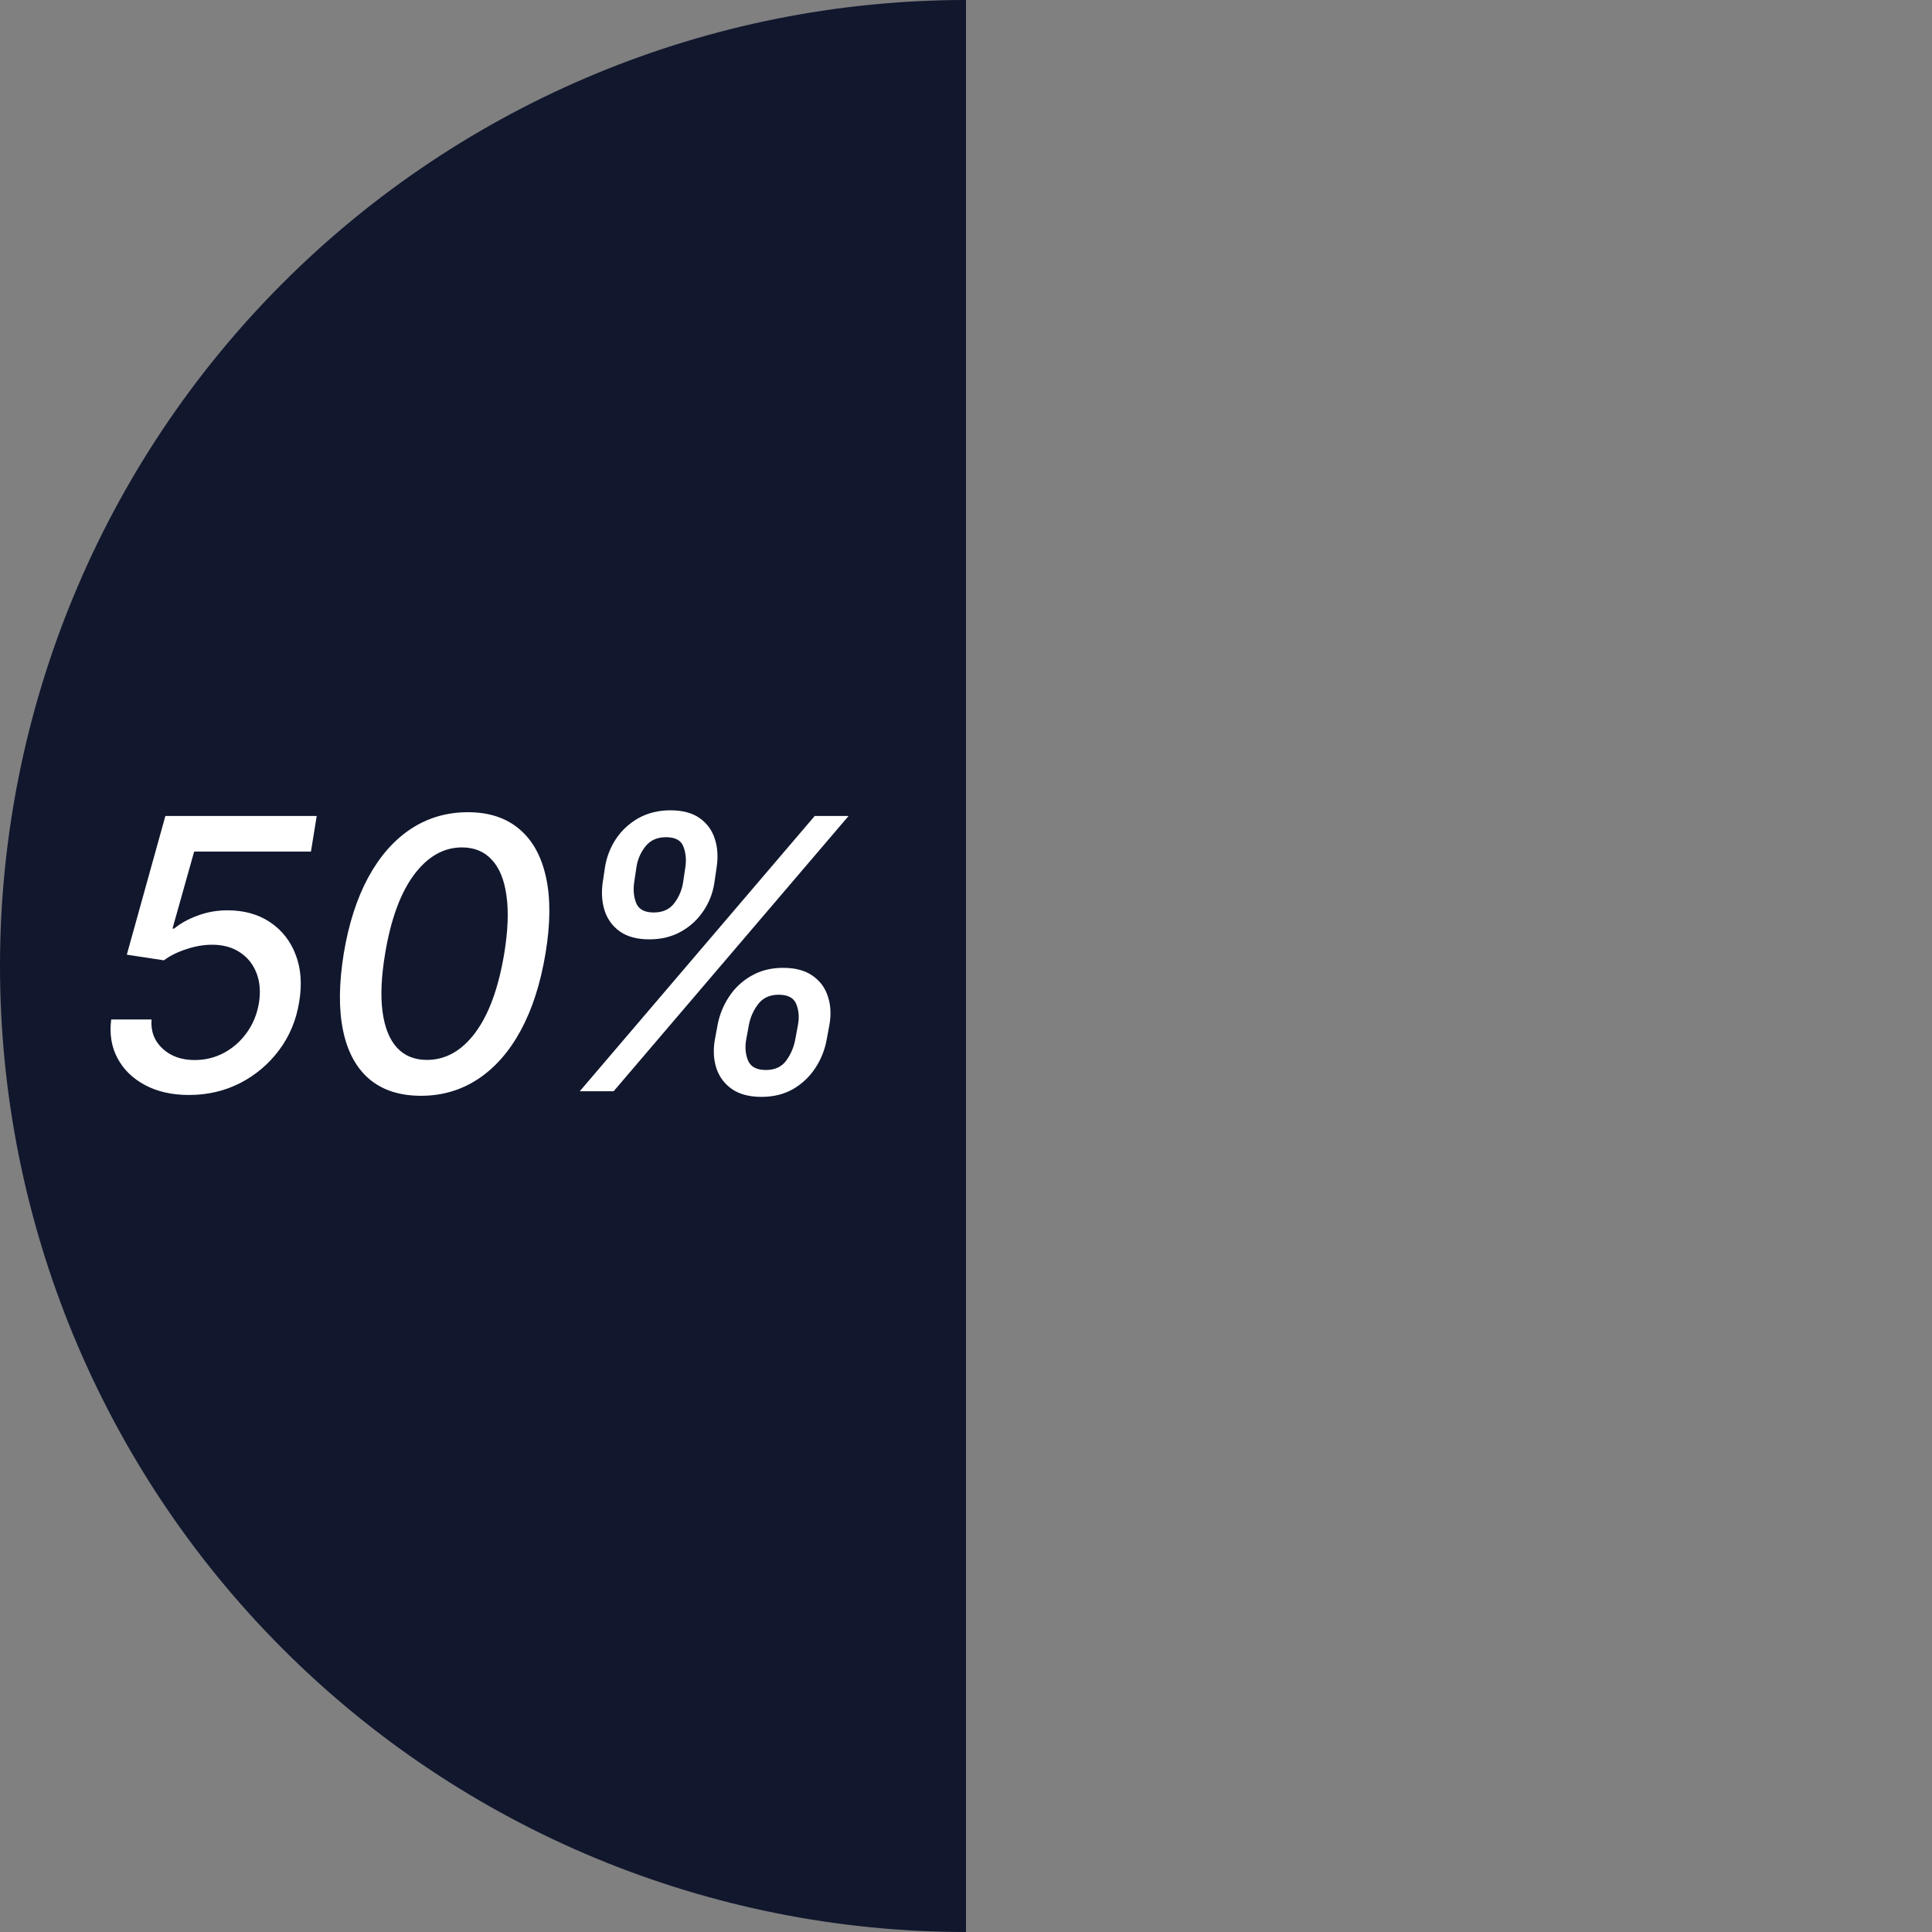 <?xml version="1.0" encoding="UTF-8"?> <svg xmlns="http://www.w3.org/2000/svg" width="108" height="108" viewBox="0 0 108 108" fill="none"><rect x="0" y="0" width="108" height="108" fill="#808080" stroke="none"/> <path d="M54 0C39.678 0 25.943 5.689 15.816 15.816C5.689 25.943 1.08126e-06 39.678 0 54C-1.08126e-06 68.322 5.689 82.057 15.816 92.184C25.943 102.311 39.678 108 54 108L54 54L54 0Z" fill="#11172D"></path> <path d="M10.567 61.21C9.626 61.21 8.809 61.028 8.118 60.662C7.427 60.296 6.911 59.795 6.57 59.159C6.23 58.523 6.112 57.799 6.217 56.988H8.471C8.421 57.644 8.626 58.188 9.087 58.618C9.548 59.044 10.146 59.257 10.883 59.257C11.474 59.257 12.022 59.122 12.528 58.851C13.034 58.576 13.457 58.2 13.798 57.724C14.143 57.243 14.369 56.693 14.474 56.071C14.574 55.445 14.529 54.887 14.339 54.396C14.149 53.905 13.841 53.519 13.415 53.239C12.989 52.953 12.468 52.811 11.852 52.811C11.391 52.811 10.913 52.893 10.417 53.059C9.921 53.219 9.503 53.427 9.162 53.682L7.089 53.367L9.245 45.613H17.705L17.382 47.604H10.853L9.643 51.909H9.733C10.089 51.614 10.53 51.371 11.056 51.18C11.582 50.985 12.133 50.887 12.709 50.887C13.645 50.887 14.444 51.11 15.105 51.556C15.766 52.002 16.242 52.61 16.533 53.382C16.828 54.153 16.891 55.035 16.721 56.026C16.56 57.023 16.19 57.912 15.609 58.694C15.027 59.475 14.301 60.091 13.43 60.542C12.558 60.987 11.604 61.21 10.567 61.21ZM23.534 61.255C22.347 61.255 21.386 60.945 20.649 60.324C19.913 59.698 19.422 58.791 19.177 57.604C18.931 56.417 18.944 54.987 19.214 53.314C19.49 51.646 19.948 50.221 20.589 49.039C21.235 47.857 22.029 46.955 22.971 46.334C23.918 45.713 24.979 45.403 26.157 45.403C27.329 45.403 28.285 45.716 29.026 46.342C29.768 46.963 30.266 47.862 30.522 49.039C30.782 50.216 30.772 51.641 30.492 53.314C30.211 54.992 29.75 56.422 29.109 57.604C28.468 58.786 27.674 59.69 26.727 60.316C25.781 60.942 24.716 61.255 23.534 61.255ZM23.865 59.249C24.912 59.249 25.813 58.741 26.57 57.724C27.326 56.708 27.864 55.237 28.185 53.314C28.395 52.037 28.438 50.957 28.313 50.076C28.193 49.189 27.92 48.518 27.494 48.062C27.073 47.602 26.517 47.371 25.826 47.371C24.794 47.371 23.898 47.885 23.136 48.911C22.38 49.933 21.844 51.401 21.528 53.314C21.313 54.596 21.265 55.681 21.386 56.567C21.506 57.449 21.776 58.117 22.197 58.573C22.618 59.024 23.174 59.249 23.865 59.249ZM39.961 58.115L40.112 57.303C40.222 56.722 40.437 56.192 40.758 55.711C41.078 55.225 41.494 54.837 42.005 54.546C42.516 54.251 43.107 54.103 43.778 54.103C44.454 54.103 45 54.248 45.416 54.539C45.837 54.829 46.125 55.217 46.28 55.703C46.44 56.189 46.468 56.722 46.363 57.303L46.212 58.115C46.107 58.691 45.894 59.222 45.574 59.708C45.253 60.194 44.84 60.584 44.334 60.88C43.828 61.17 43.24 61.316 42.568 61.316C41.887 61.316 41.336 61.17 40.916 60.88C40.495 60.584 40.204 60.194 40.044 59.708C39.889 59.222 39.861 58.691 39.961 58.115ZM41.862 57.303L41.712 58.115C41.637 58.546 41.672 58.936 41.817 59.287C41.967 59.638 42.3 59.813 42.816 59.813C43.317 59.813 43.695 59.638 43.951 59.287C44.206 58.936 44.374 58.546 44.454 58.115L44.605 57.303C44.685 56.873 44.655 56.482 44.514 56.132C44.374 55.781 44.046 55.606 43.53 55.606C43.029 55.606 42.646 55.781 42.381 56.132C42.115 56.482 41.942 56.873 41.862 57.303ZM33.695 49.309L33.816 48.498C33.906 47.917 34.111 47.384 34.432 46.898C34.757 46.412 35.178 46.024 35.694 45.733C36.215 45.443 36.808 45.297 37.474 45.297C38.156 45.297 38.702 45.443 39.112 45.733C39.523 46.024 39.806 46.412 39.961 46.898C40.117 47.384 40.149 47.917 40.059 48.498L39.939 49.309C39.859 49.891 39.656 50.424 39.33 50.91C39.01 51.396 38.592 51.784 38.076 52.074C37.56 52.365 36.966 52.51 36.295 52.51C35.619 52.51 35.073 52.365 34.657 52.074C34.246 51.784 33.961 51.396 33.801 50.91C33.645 50.424 33.61 49.891 33.695 49.309ZM35.574 48.498L35.453 49.309C35.388 49.745 35.426 50.139 35.566 50.489C35.711 50.835 36.037 51.008 36.543 51.008C37.049 51.008 37.432 50.835 37.692 50.489C37.958 50.139 38.123 49.745 38.188 49.309L38.309 48.498C38.374 48.067 38.339 47.677 38.203 47.326C38.073 46.975 37.748 46.8 37.227 46.8C36.731 46.8 36.345 46.975 36.07 47.326C35.799 47.677 35.634 48.067 35.574 48.498ZM32.411 61L45.544 45.613H47.437L34.304 61H32.411Z" fill="white"></path> </svg> 